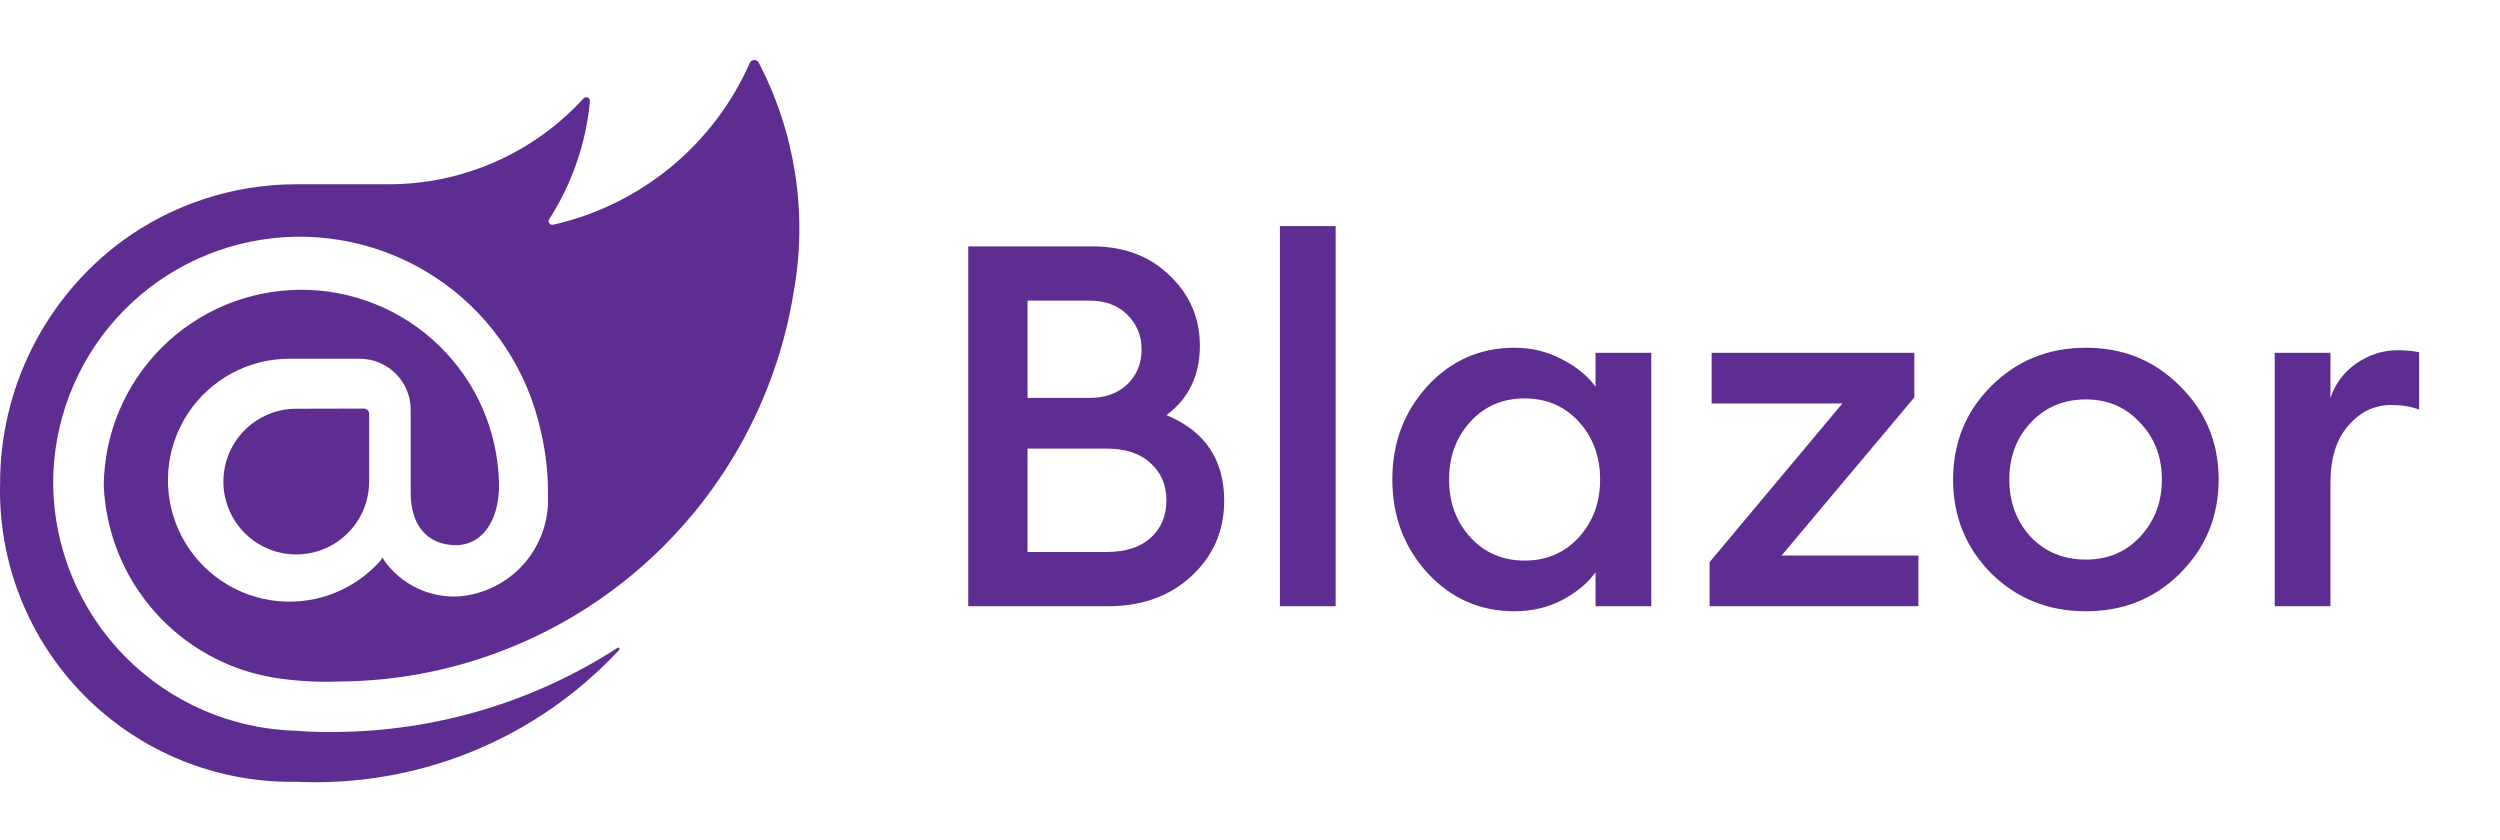 <svg width="387" height="130" viewBox="0 0 387 130" fill="none" xmlns="http://www.w3.org/2000/svg">
<path d="M122.882 45.091C120.207 61.854 111.67 77.124 98.791 88.186C85.911 99.247 69.524 105.383 52.545 105.5C49.105 105.632 45.661 105.423 42.264 104.877C35.157 103.67 28.679 100.064 23.911 94.66C19.142 89.257 16.371 82.382 16.06 75.184C16.129 67.155 19.353 59.475 25.036 53.801C30.72 48.127 38.407 44.916 46.439 44.859C54.471 44.802 62.203 47.905 67.966 53.498C73.73 59.09 77.062 66.724 77.244 74.751C77.373 79.821 75.176 84.269 70.66 84.397C65.836 84.397 63.575 80.956 63.575 76.318V63.432C63.576 61.348 62.754 59.348 61.286 57.868C59.819 56.388 57.825 55.548 55.74 55.531H44.934C41.791 55.51 38.692 56.276 35.922 57.76C33.151 59.244 30.797 61.398 29.074 64.026C27.351 66.654 26.314 69.672 26.058 72.803C25.802 75.935 26.335 79.081 27.609 81.954C28.883 84.826 30.856 87.334 33.349 89.248C35.842 91.162 38.775 92.42 41.88 92.909C44.985 93.398 48.163 93.1 51.124 92.045C54.084 90.989 56.733 89.209 58.828 86.866L59.206 86.303L59.584 86.928C60.884 88.693 62.599 90.11 64.579 91.052C66.559 91.995 68.74 92.434 70.93 92.33C74.834 92.046 78.472 90.248 81.068 87.32C83.664 84.392 85.012 80.565 84.824 76.657C84.862 73.304 84.486 69.959 83.705 66.697C81.701 57.483 76.356 49.337 68.7 43.83C61.045 38.323 51.621 35.844 42.245 36.87C32.869 37.897 24.206 42.357 17.925 49.39C11.643 56.424 8.188 65.533 8.226 74.961C8.347 84.959 12.339 94.521 19.365 101.638C26.39 108.755 35.901 112.872 45.9 113.125C45.9 113.125 48.73 113.383 51.921 113.309C67.429 113.211 82.588 108.69 95.615 100.278C95.8 100.149 95.985 100.406 95.862 100.594C89.52 107.423 81.764 112.788 73.136 116.316C64.508 119.843 55.214 121.448 45.901 121.018C39.814 121.128 33.767 120.005 28.125 117.715C22.483 115.426 17.364 112.017 13.077 107.696C8.789 103.375 5.421 98.23 3.176 92.572C0.931 86.913 -0.144 80.86 0.015 74.775C0.018 67.521 1.714 60.367 4.967 53.883C8.22 47.398 12.942 41.762 18.756 37.421C26.57 31.669 36.013 28.553 45.717 28.524H60.22C65.885 28.52 71.488 27.336 76.671 25.049C81.853 22.761 86.503 19.42 90.323 15.237C90.403 15.148 90.511 15.087 90.629 15.063C90.747 15.037 90.87 15.049 90.98 15.098C91.091 15.146 91.183 15.228 91.245 15.331C91.307 15.435 91.335 15.556 91.325 15.678C90.71 22.194 88.54 28.467 84.997 33.971C84.944 34.067 84.921 34.176 84.929 34.285C84.937 34.393 84.977 34.497 85.043 34.584C85.109 34.67 85.199 34.736 85.302 34.772C85.404 34.809 85.515 34.815 85.621 34.789C92.316 33.278 98.562 30.216 103.858 25.851C109.153 21.486 113.349 15.939 116.109 9.657C116.179 9.545 116.276 9.452 116.391 9.386C116.506 9.32 116.637 9.286 116.77 9.286C116.902 9.286 117.033 9.32 117.149 9.386C117.264 9.451 117.361 9.544 117.43 9.657C123.114 20.542 125.031 33.002 122.882 45.091ZM45.863 63.271C44.195 63.27 42.547 63.64 41.039 64.353C39.531 65.066 38.199 66.104 37.141 67.393C36.083 68.682 35.323 70.19 34.918 71.808C34.513 73.425 34.472 75.113 34.797 76.748C35.233 78.936 36.307 80.945 37.885 82.522C39.462 84.1 41.473 85.174 43.661 85.609C45.297 85.935 46.985 85.893 48.603 85.488C50.222 85.083 51.73 84.324 53.019 83.266C54.309 82.207 55.347 80.877 56.06 79.369C56.773 77.862 57.143 76.215 57.142 74.547V64.019C57.132 63.818 57.048 63.627 56.905 63.485C56.762 63.342 56.572 63.258 56.37 63.248L45.863 63.271Z" fill="#5D2D92"/>
<path d="M149.885 93.841V38.138H169.106C173.971 38.138 177.946 39.629 181.031 42.61C184.17 45.591 185.739 49.226 185.739 53.515C185.739 58.118 184.013 61.7 180.561 64.263C186.523 66.722 189.504 71.141 189.504 77.522C189.504 82.177 187.805 86.073 184.405 89.212C181.058 92.297 176.769 93.841 171.539 93.841H149.885ZM159.064 85.446H171.303C174.232 85.446 176.507 84.714 178.129 83.249C179.75 81.785 180.561 79.85 180.561 77.444C180.561 75.09 179.75 73.181 178.129 71.716C176.507 70.2 174.232 69.441 171.303 69.441H159.064V85.446ZM159.064 61.596H168.636C171.094 61.596 173.055 60.89 174.52 59.478C175.984 58.066 176.717 56.261 176.717 54.064C176.717 51.972 175.984 50.194 174.52 48.729C173.055 47.265 171.094 46.533 168.636 46.533H159.064V61.596Z" fill="#5D2D92"/>
<path d="M198.129 93.841V35H206.759V93.841H198.129Z" fill="#5D2D92"/>
<path d="M234.438 94.625C229.104 94.625 224.605 92.638 220.944 88.662C217.335 84.688 215.531 79.876 215.531 74.227C215.531 68.578 217.335 63.766 220.944 59.791C224.605 55.816 229.104 53.829 234.438 53.829C237.106 53.829 239.564 54.43 241.813 55.633C244.062 56.784 245.788 58.196 246.991 59.87V54.614H255.621V93.841H246.991V88.584C245.788 90.258 244.062 91.696 241.813 92.899C239.564 94.05 237.106 94.625 234.438 94.625ZM227.613 83.171C229.81 85.577 232.608 86.78 236.007 86.78C239.407 86.78 242.205 85.577 244.402 83.171C246.599 80.765 247.697 77.784 247.697 74.227C247.697 70.67 246.599 67.689 244.402 65.283C242.205 62.877 239.407 61.674 236.007 61.674C232.608 61.674 229.81 62.877 227.613 65.283C225.416 67.689 224.318 70.67 224.318 74.227C224.318 77.784 225.416 80.765 227.613 83.171Z" fill="#5D2D92"/>
<path d="M264.645 93.841V87.015L285.2 62.459H264.959V54.614H296.34V61.517L275.785 85.995H296.968V93.841H264.645Z" fill="#5D2D92"/>
<path d="M337.483 88.741C333.561 92.664 328.697 94.625 322.891 94.625C317.085 94.625 312.195 92.664 308.22 88.741C304.297 84.766 302.336 79.928 302.336 74.227C302.336 68.526 304.297 63.714 308.22 59.791C312.195 55.816 317.085 53.829 322.891 53.829C328.697 53.829 333.561 55.816 337.483 59.791C341.458 63.714 343.446 68.526 343.446 74.227C343.446 79.928 341.458 84.766 337.483 88.741ZM322.891 86.623C326.291 86.623 329.089 85.446 331.285 83.092C333.534 80.686 334.659 77.731 334.659 74.227C334.659 70.723 333.534 67.794 331.285 65.44C329.089 63.034 326.291 61.831 322.891 61.831C319.439 61.831 316.588 63.034 314.339 65.44C312.143 67.794 311.044 70.723 311.044 74.227C311.044 77.731 312.143 80.686 314.339 83.092C316.588 85.446 319.439 86.623 322.891 86.623Z" fill="#5D2D92"/>
<path d="M352.125 93.841V54.614H360.755V61.596C361.488 59.399 362.821 57.621 364.757 56.261C366.744 54.901 368.862 54.221 371.111 54.221C372.471 54.221 373.596 54.326 374.485 54.535V63.4C373.23 62.93 371.791 62.694 370.17 62.694C367.555 62.694 365.332 63.767 363.501 65.911C361.671 68.003 360.755 70.932 360.755 74.698V93.841H352.125Z" fill="#5D2D92"/>
</svg>
